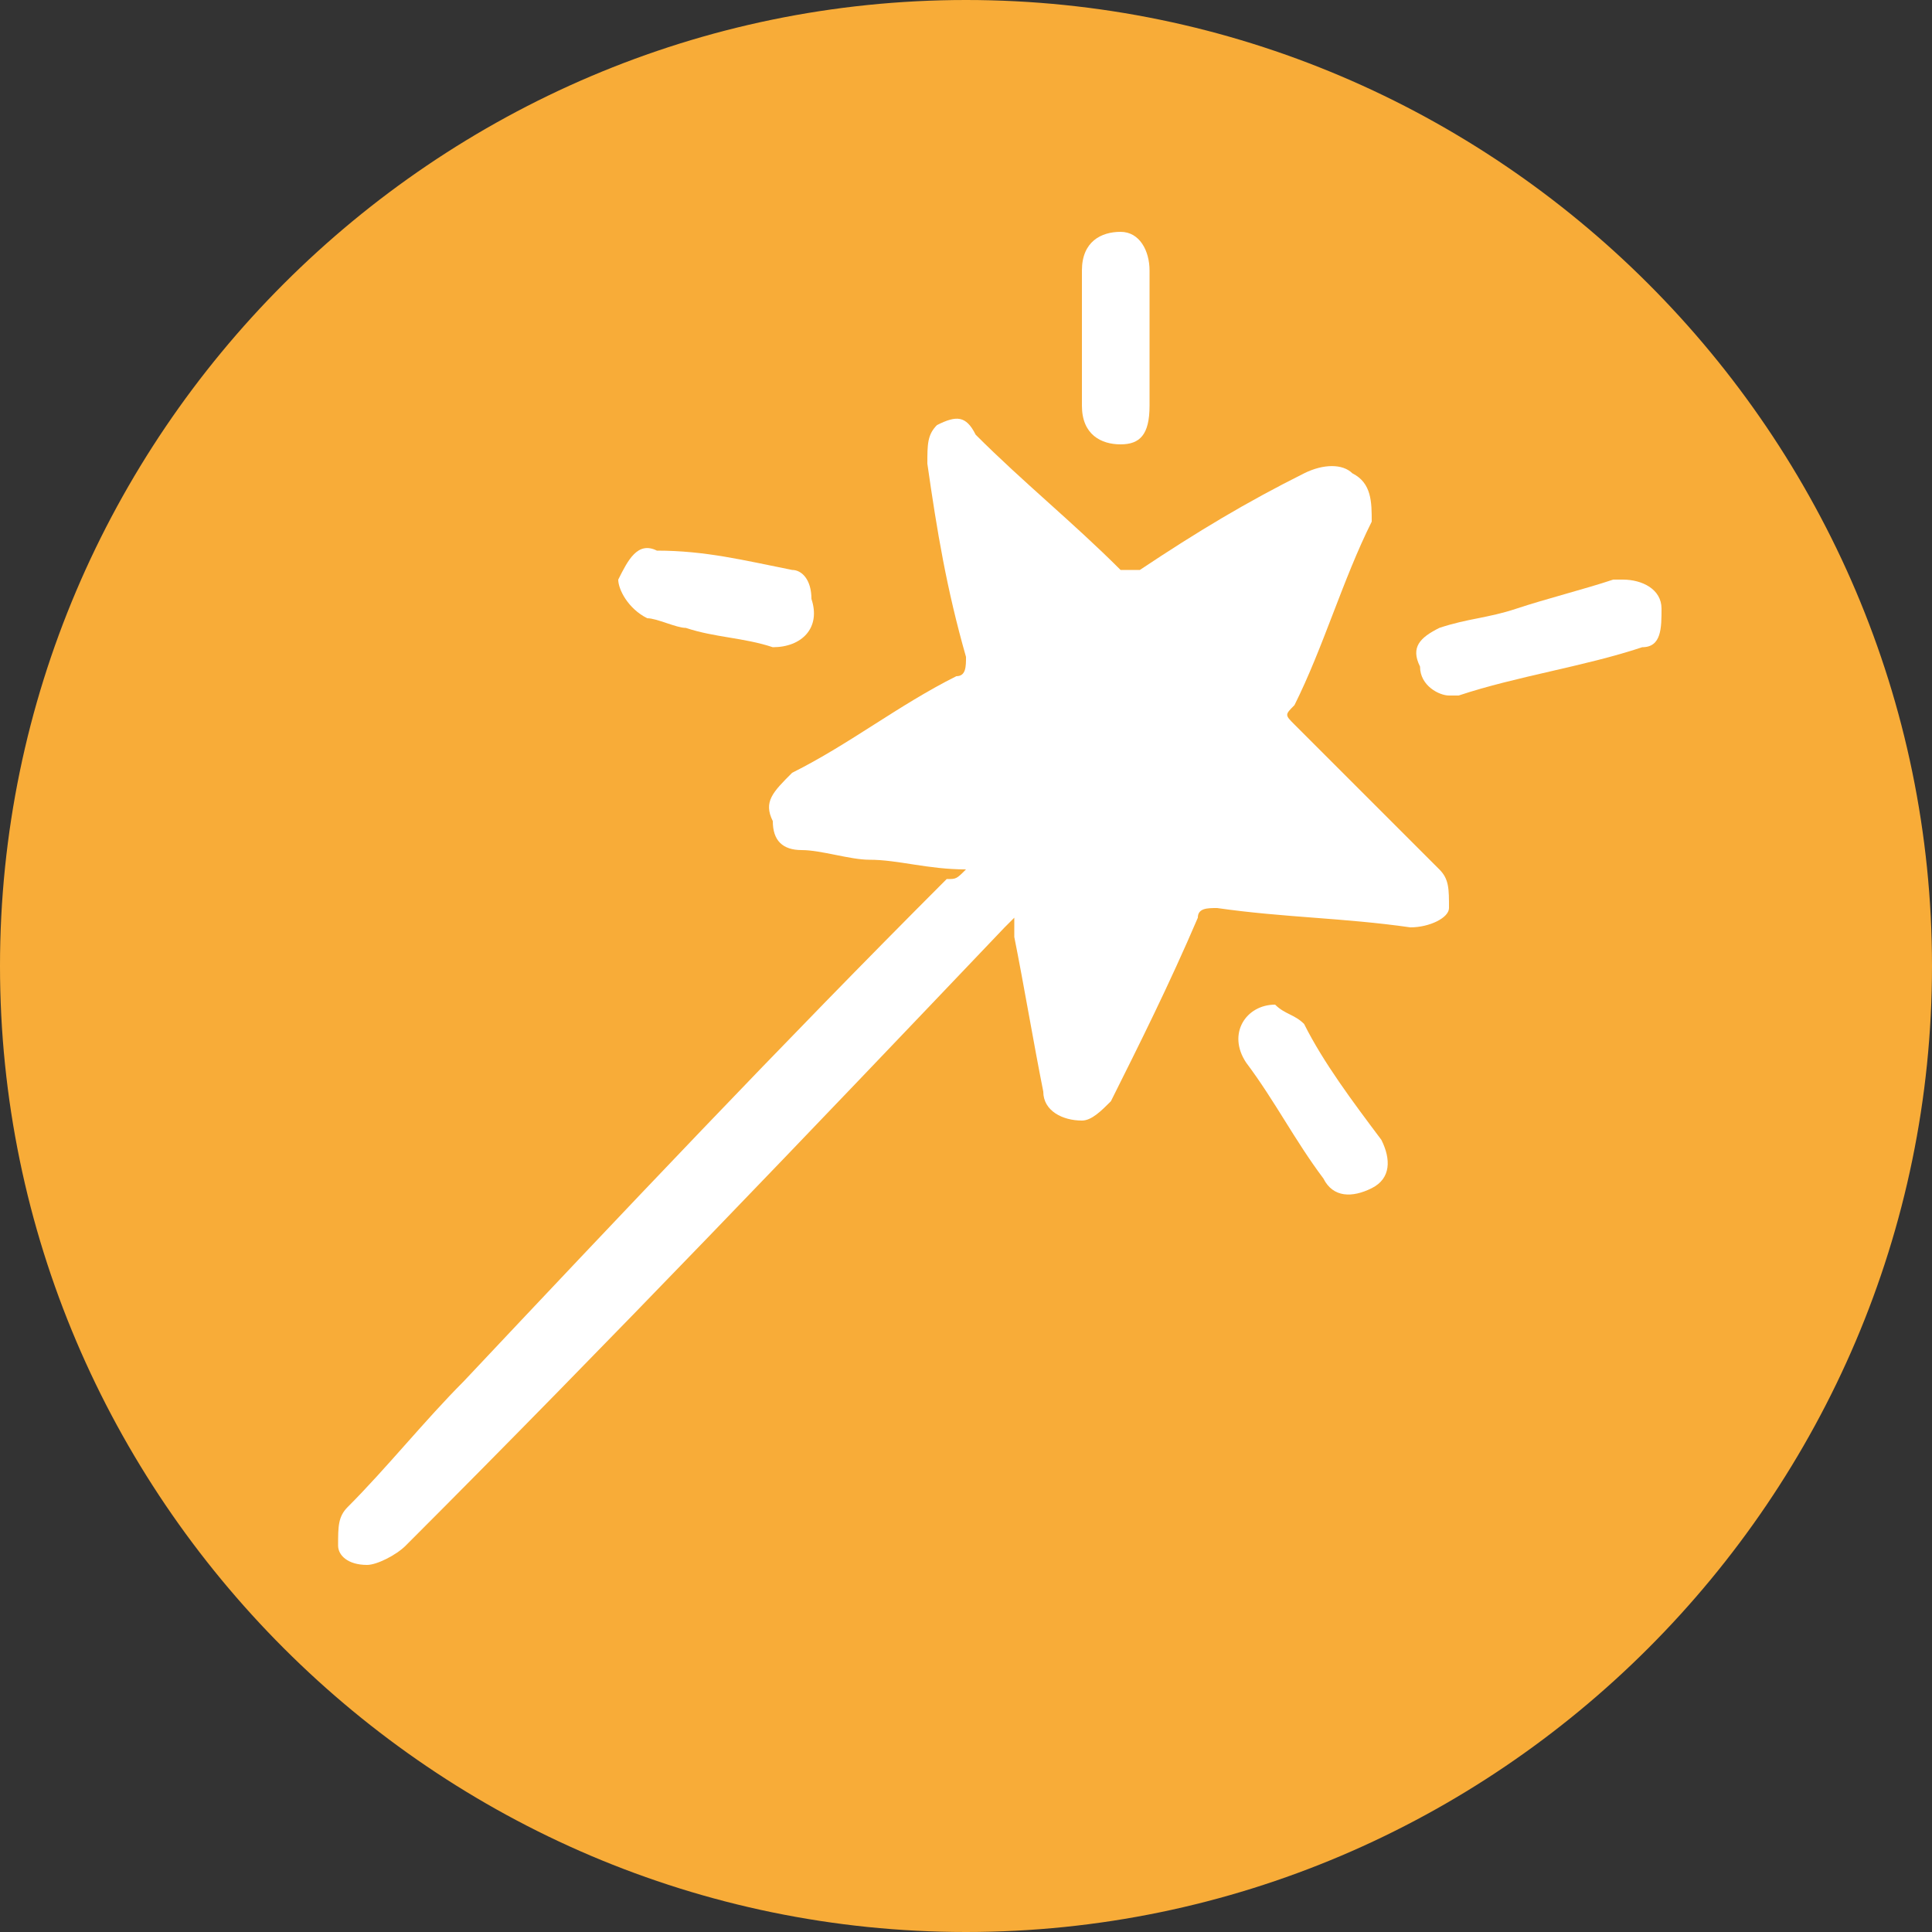 <?xml version="1.0" encoding="UTF-8"?>
<svg xmlns="http://www.w3.org/2000/svg" xmlns:xlink="http://www.w3.org/1999/xlink" version="1.1" id="Calque_1" x="0px" y="0px" viewBox="0 0 20 20" xml:space="preserve">
<rect x="0" y="0" width="20" height="20" fill="#333333" stroke="none"/>
<g>
	<g>
		<defs>
			<rect id="SVGID_1_" width="20" height="20"></rect>
		</defs>
		<clipPath id="SVGID_00000040551157660106271970000001438915598376687529_">
			<use xlink:href="#SVGID_1_" overflow="visible"></use>
		</clipPath>
		<path clip-path="url(#SVGID_00000040551157660106271970000001438915598376687529_)" fill="#F8AC38" d="M20,10c0,5.5-4.5,10-10,10    S0,15.5,0,10S4.5,0,10,0S20,4.5,20,10"></path>
	</g>
	<g>
		<defs>
			<rect id="SVGID_00000023238850905246470920000004479902735113906596_" width="20" height="20"></rect>
		</defs>
		<clipPath id="SVGID_00000072980586460564392280000005168107263866792880_">
			<use xlink:href="#SVGID_00000023238850905246470920000004479902735113906596_" overflow="visible"></use>
		</clipPath>
		<path clip-path="url(#SVGID_00000072980586460564392280000005168107263866792880_)" fill="#FFFFFF" d="M13.4,7.5    c-0.1-0.1-0.1-0.1,0-0.2c0.3-0.6,0.5-1.3,0.8-1.9c0-0.2,0-0.4-0.2-0.5c-0.1-0.1-0.3-0.1-0.5,0c-0.6,0.3-1.1,0.6-1.7,1    c-0.1,0-0.1,0-0.2,0c-0.5-0.5-1-0.9-1.5-1.4C10,4.3,9.9,4.3,9.7,4.4C9.6,4.5,9.6,4.6,9.6,4.8c0.1,0.7,0.2,1.3,0.4,2    C10,6.9,10,7,9.9,7C9.3,7.3,8.8,7.7,8.2,8C8,8.2,7.9,8.3,8,8.5c0,0.2,0.1,0.3,0.3,0.3S8.8,8.9,9,8.9C9.3,8.9,9.6,9,10,9    C9.9,9.1,9.9,9.1,9.8,9.1c-1.7,1.7-3.4,3.5-5,5.2c-0.4,0.4-0.8,0.9-1.2,1.3c-0.1,0.1-0.1,0.2-0.1,0.4c0,0.1,0.1,0.2,0.3,0.2    c0.1,0,0.3-0.1,0.4-0.2c2.1-2.1,4.2-4.3,6.2-6.4l0.1-0.1c0,0.1,0,0.1,0,0.2c0.1,0.5,0.2,1.1,0.3,1.6c0,0.2,0.2,0.3,0.4,0.3    c0.1,0,0.2-0.1,0.3-0.2c0.3-0.6,0.6-1.2,0.9-1.9c0-0.1,0.1-0.1,0.2-0.1c0.7,0.1,1.3,0.1,2,0.2c0.2,0,0.4-0.1,0.4-0.2    c0-0.2,0-0.3-0.1-0.4C14.3,8.4,13.8,7.9,13.4,7.5"></path>
	</g>
	<g>
		<defs>
			<rect id="SVGID_00000052795748257271243980000000571447409020320685_" width="20" height="20"></rect>
		</defs>
		<clipPath id="SVGID_00000153702496807485389830000013579697876949108889_">
			<use xlink:href="#SVGID_00000052795748257271243980000000571447409020320685_" overflow="visible"></use>
		</clipPath>
		<path clip-path="url(#SVGID_00000153702496807485389830000013579697876949108889_)" fill="#FFFFFF" d="M17.2,6.3    C17.2,6.1,17,6,16.8,6h-0.1c-0.3,0.1-0.7,0.2-1,0.3c-0.3,0.1-0.5,0.1-0.8,0.2c-0.2,0.1-0.3,0.2-0.2,0.4c0,0.2,0.2,0.3,0.3,0.3    c0,0,0,0,0.1,0C15.7,7,16.4,6.9,17,6.7C17.2,6.7,17.2,6.5,17.2,6.3"></path>
	</g>
	<g>
		<defs>
			<rect id="SVGID_00000139254875856590708820000014911692830554947984_" width="20" height="20"></rect>
		</defs>
		<clipPath id="SVGID_00000064339181138278665780000012882778718958271158_">
			<use xlink:href="#SVGID_00000139254875856590708820000014911692830554947984_" overflow="visible"></use>
		</clipPath>
		<path clip-path="url(#SVGID_00000064339181138278665780000012882778718958271158_)" fill="#FFFFFF" d="M13.5,10.6    c-0.1-0.1-0.2-0.1-0.3-0.2c-0.3,0-0.5,0.3-0.3,0.6c0.3,0.4,0.5,0.8,0.8,1.2c0.1,0.2,0.3,0.2,0.5,0.1c0.2-0.1,0.2-0.3,0.1-0.5    C14,11.4,13.7,11,13.5,10.6"></path>
	</g>
	<g>
		<defs>
			<rect id="SVGID_00000075162687321888684150000003833475554233213840_" width="20" height="20"></rect>
		</defs>
		<clipPath id="SVGID_00000034090200876984457950000008557547993161158555_">
			<use xlink:href="#SVGID_00000075162687321888684150000003833475554233213840_" overflow="visible"></use>
		</clipPath>
		<path clip-path="url(#SVGID_00000034090200876984457950000008557547993161158555_)" fill="#FFFFFF" d="M11.6,4.6    c0.2,0,0.3-0.1,0.3-0.4c0-0.2,0-0.5,0-0.7s0-0.5,0-0.7s-0.1-0.4-0.3-0.4s-0.4,0.1-0.4,0.4c0,0.5,0,0.9,0,1.4    C11.2,4.5,11.4,4.6,11.6,4.6"></path>
	</g>
	<g>
		<defs>
			<rect id="SVGID_00000136393037573236460100000010215266353211070617_" width="20" height="20"></rect>
		</defs>
		<clipPath id="SVGID_00000093136046836393302190000005456940009373782154_">
			<use xlink:href="#SVGID_00000136393037573236460100000010215266353211070617_" overflow="visible"></use>
		</clipPath>
		<path clip-path="url(#SVGID_00000093136046836393302190000005456940009373782154_)" fill="#FFFFFF" d="M6.7,6.4    c0.1,0,0.3,0.1,0.4,0.1C7.4,6.6,7.7,6.6,8,6.7c0.3,0,0.5-0.2,0.4-0.5c0-0.2-0.1-0.3-0.2-0.3C7.7,5.8,7.3,5.7,6.8,5.7    C6.6,5.6,6.5,5.8,6.4,6C6.4,6.1,6.5,6.3,6.7,6.4"></path>
	</g>
</g>
</svg>
